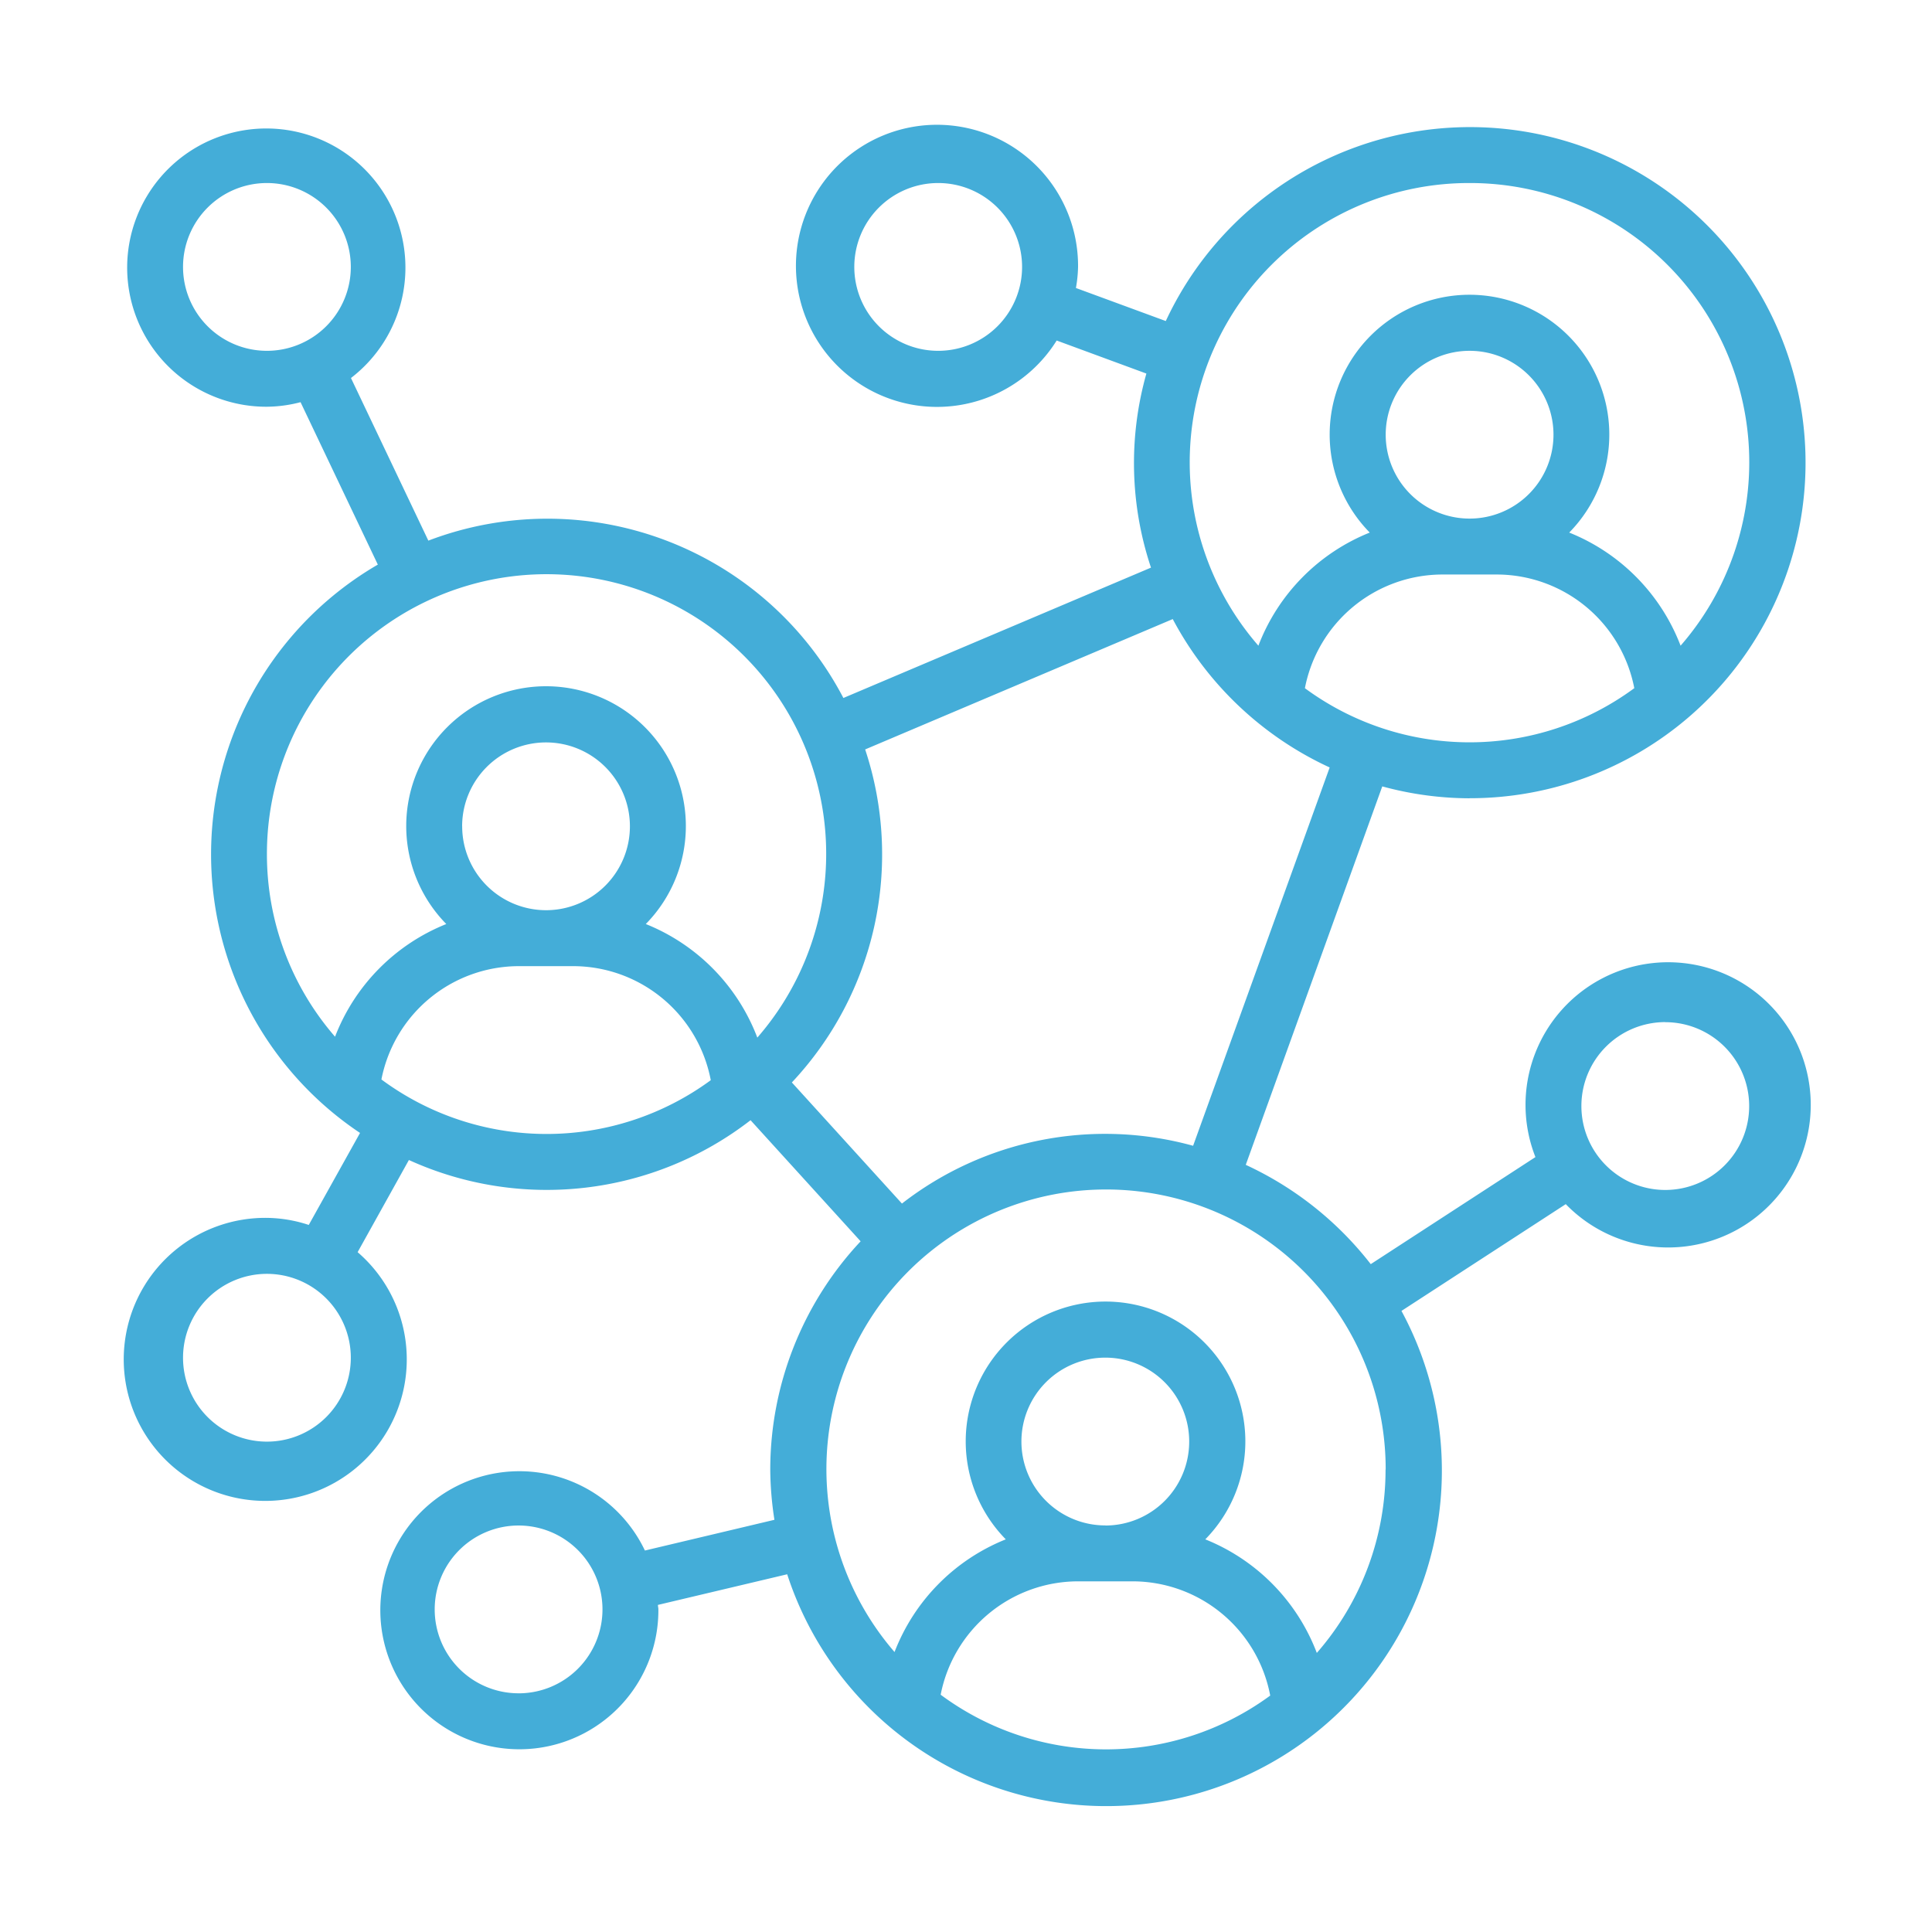 <svg xmlns="http://www.w3.org/2000/svg" width="76" height="76" viewBox="0 0 76 76">
  <g id="zalety-icn-01" transform="translate(8093 16039)">
    <path id="networking_1_" data-name="networking (1)" d="M52.81,26.4A13.2,13.2,0,1,0,40.859,7.629l-3.535-1.3a5.341,5.341,0,0,0,.084-.823,5.549,5.549,0,1,0-.841,2.889l3.529,1.3a12.962,12.962,0,0,0,.181,7.634l-12.1,5.128a13.139,13.139,0,0,0-16.327-6.19L8.806,9.87A5.473,5.473,0,1,0,5.5,11a5.409,5.409,0,0,0,1.323-.179l3.04,6.389a13.18,13.18,0,0,0-.7,22.357L7.146,43.186A5.444,5.444,0,0,0,5.5,42.908a5.567,5.567,0,1,0,3.568,1.349l2.017-3.625a13.091,13.091,0,0,0,13.44-1.566l4.33,4.764A13.139,13.139,0,0,0,25.3,52.81a13.288,13.288,0,0,0,.164,1.975l-5.095,1.209a5.469,5.469,0,1,0,.53,2.317c0-.061-.017-.118-.018-.178l5.085-1.205a13.2,13.2,0,1,0,24.164-10.36l6.463-4.2A5.61,5.61,0,1,0,55.4,40.517l-6.478,4.211a13.276,13.276,0,0,0-4.917-3.906l5.37-14.887a13.155,13.155,0,0,0,3.432.468ZM31.906,8.8a3.3,3.3,0,1,1,3.3-3.3A3.3,3.3,0,0,1,31.906,8.8ZM2.2,5.5A3.3,3.3,0,1,1,5.5,8.8,3.3,3.3,0,0,1,2.2,5.5ZM5.5,51.71a3.3,3.3,0,1,1,3.3-3.3A3.3,3.3,0,0,1,5.5,51.71Zm9.9,9.9a3.3,3.3,0,1,1,3.3-3.3A3.3,3.3,0,0,1,15.4,61.611Zm45.108-26.4a3.3,3.3,0,1,1-3.3,3.3A3.3,3.3,0,0,1,60.511,35.207ZM46.331,22.074A5.517,5.517,0,0,1,51.71,17.6h2.2a5.517,5.517,0,0,1,5.379,4.471,10.92,10.92,0,0,1-12.959,0ZM52.81,15.4a3.3,3.3,0,1,1,3.3-3.3A3.3,3.3,0,0,1,52.81,15.4Zm0-13.2a10.985,10.985,0,0,1,8.3,18.2,7.793,7.793,0,0,0-4.381-4.45,5.5,5.5,0,1,0-7.846,0,7.793,7.793,0,0,0-4.381,4.45,10.985,10.985,0,0,1,8.3-18.2ZM5.5,28.605a11,11,0,1,1,19.291,7.212,7.8,7.8,0,0,0-4.387-4.468,5.5,5.5,0,1,0-7.848,0,7.792,7.792,0,0,0-4.376,4.433A10.944,10.944,0,0,1,5.5,28.605Zm7.679-1.1a3.3,3.3,0,1,1,3.3,3.3A3.3,3.3,0,0,1,13.181,27.505Zm-3.175,9.958a5.515,5.515,0,0,1,5.375-4.457h2.2a5.515,5.515,0,0,1,5.381,4.486,10.917,10.917,0,0,1-12.957-.029Zm22,24.2a5.515,5.515,0,0,1,5.375-4.457h2.2A5.515,5.515,0,0,1,44.967,61.7a10.917,10.917,0,0,1-12.957-.029Zm6.476-6.657a3.3,3.3,0,1,1,3.3-3.3A3.3,3.3,0,0,1,38.485,55.01Zm11.024-2.2A10.947,10.947,0,0,1,46.8,60.022a7.8,7.8,0,0,0-4.387-4.468,5.5,5.5,0,1,0-7.848,0,7.792,7.792,0,0,0-4.376,4.433A11,11,0,1,1,49.509,52.81Zm-7.57-12.734a13.021,13.021,0,0,0-11.454,2.273l-4.33-4.764a13.107,13.107,0,0,0,2.883-13.1l12.1-5.128a13.274,13.274,0,0,0,6.173,5.837Zm0,0" transform="translate(-8088 -16034)" fill="#44add8"/>
    <rect id="Rectangle_1715" data-name="Rectangle 1715" width="76" height="76" transform="translate(-8093 -16039)" fill="none"/>
  </g>
</svg>
